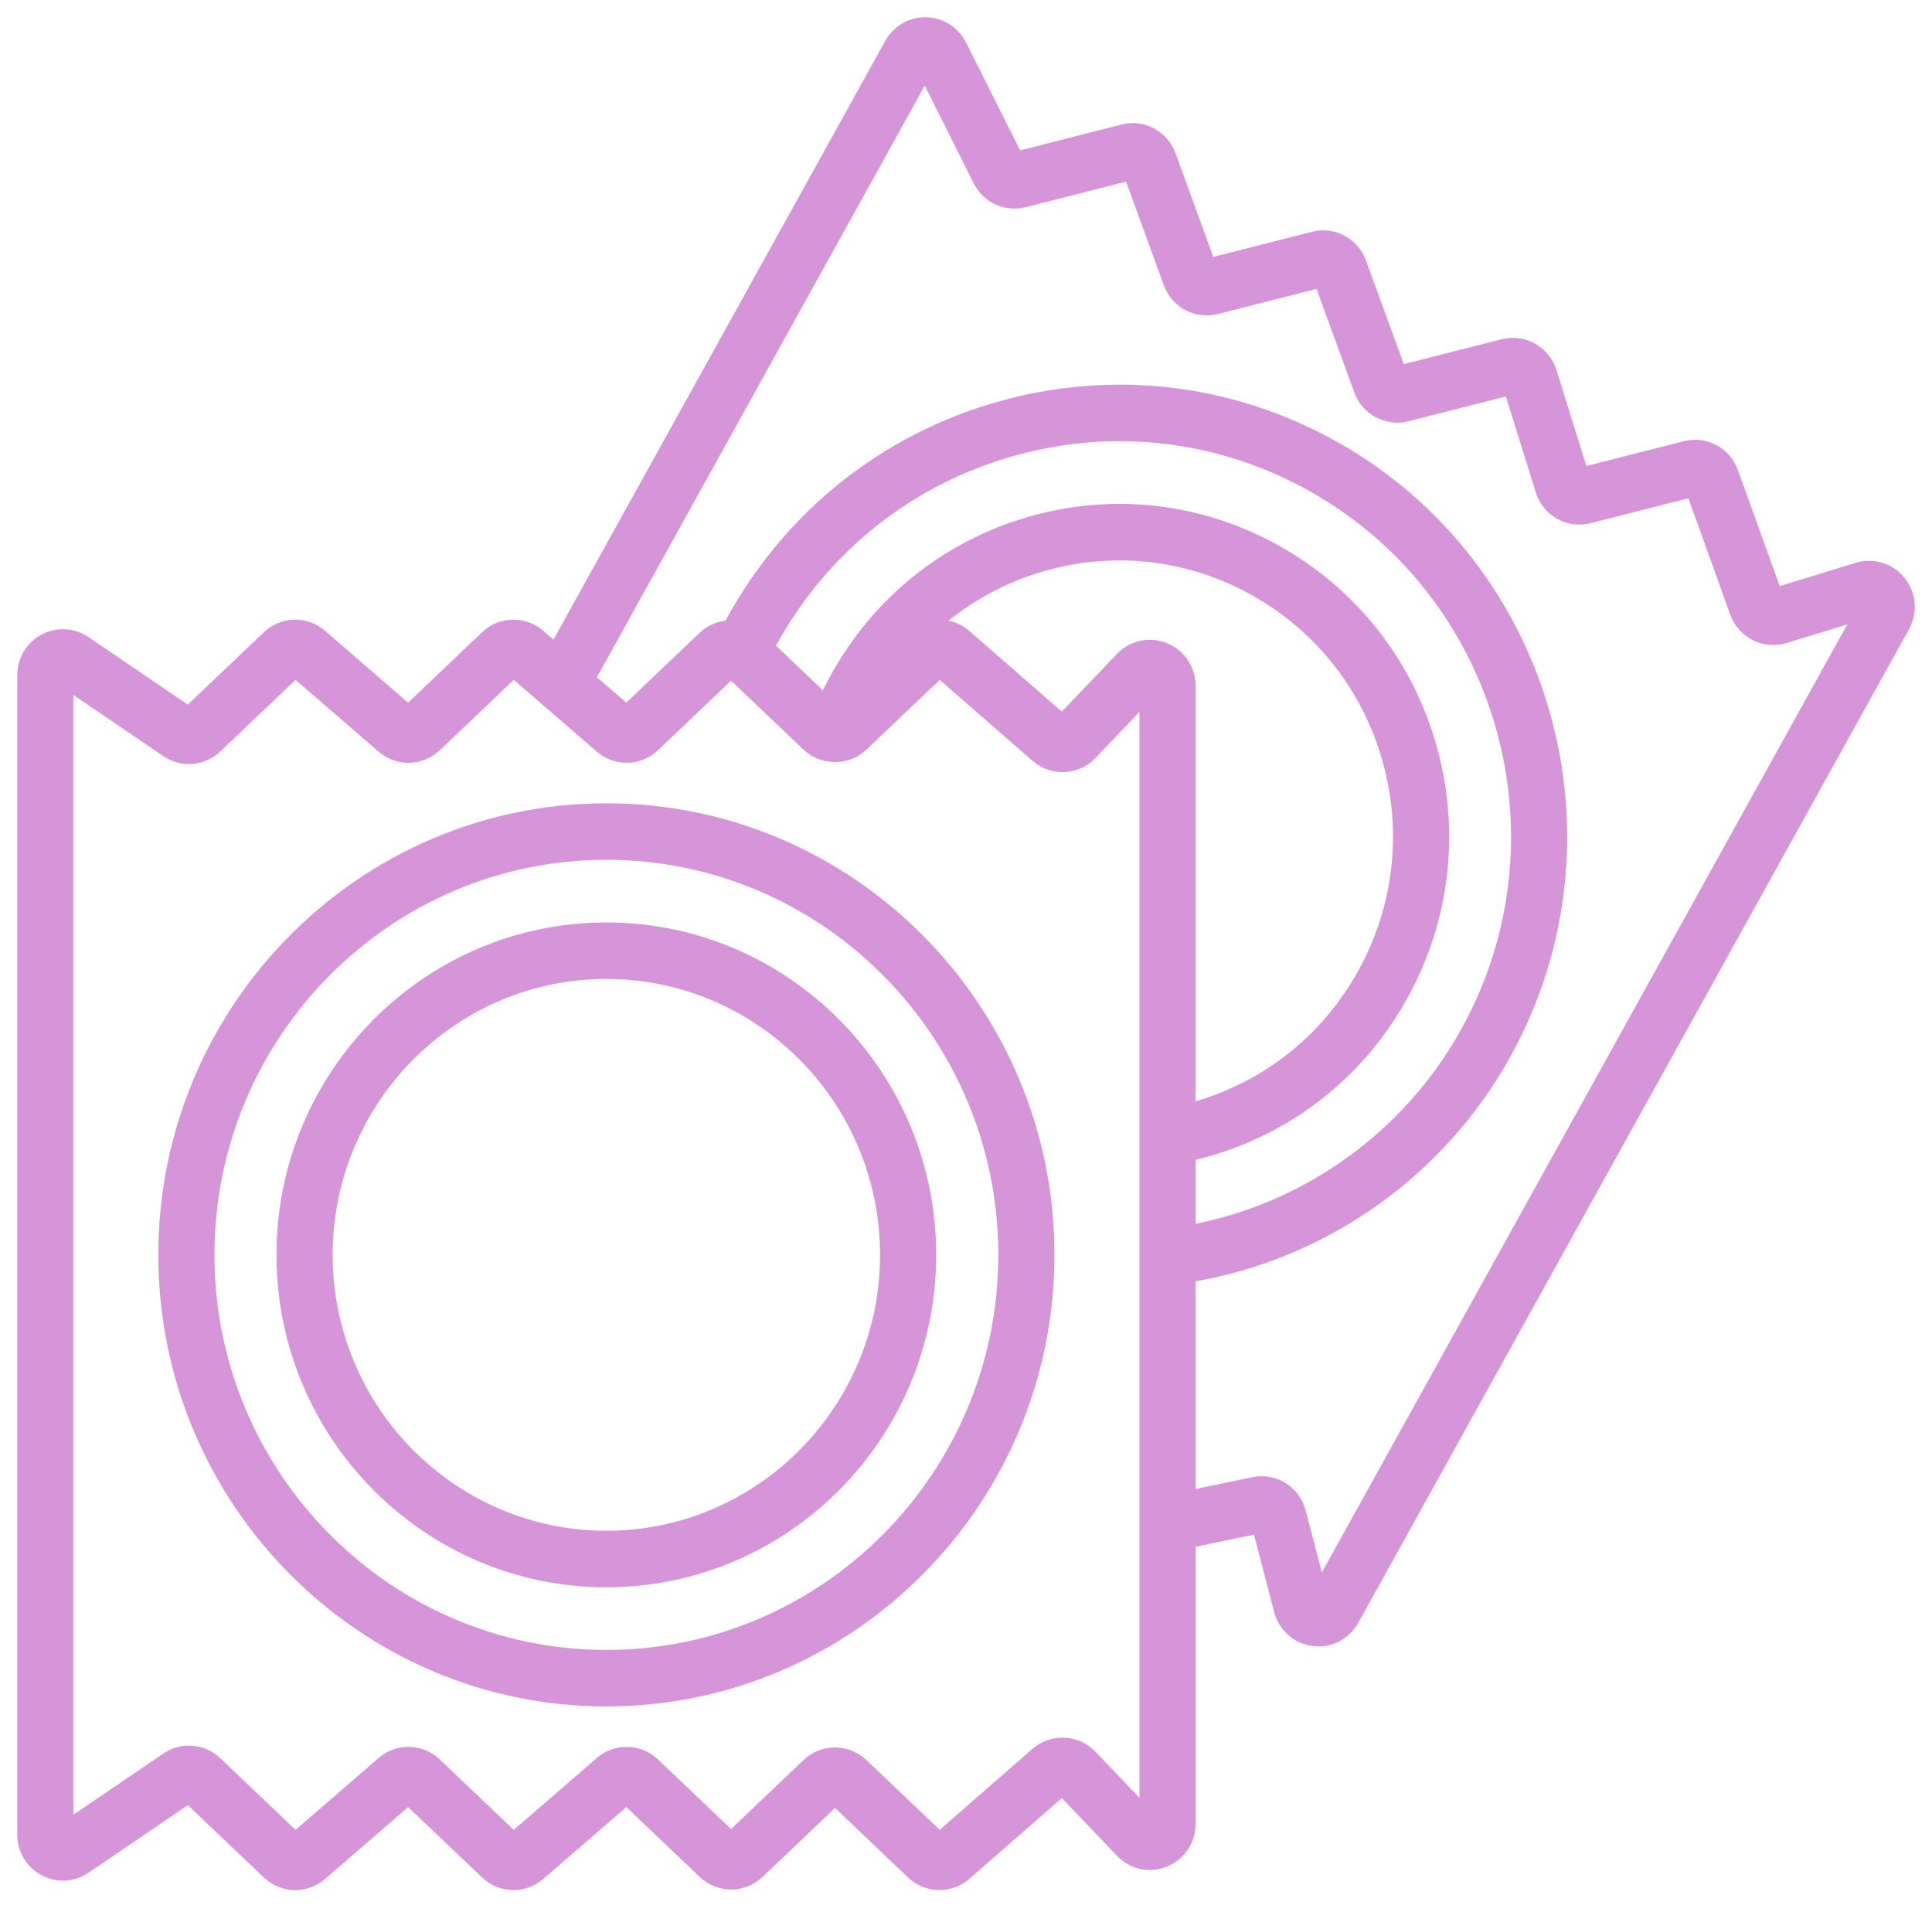 <svg xmlns="http://www.w3.org/2000/svg" fill="none" viewBox="0 0 84 83" height="83" width="84">
<path stroke-width="0.25" stroke="#D695D9" fill="#D695D9" d="M26.363 40.228C18.523 40.228 12.146 46.656 12.146 54.554C12.146 62.453 18.523 68.881 26.363 68.881C34.202 68.881 40.579 62.453 40.579 54.554C40.579 46.656 34.202 40.228 26.363 40.228ZM26.363 66.674C19.733 66.674 14.338 61.238 14.338 54.554C14.338 47.871 19.733 42.434 26.363 42.434C32.992 42.434 38.388 47.871 38.388 54.554C38.388 61.238 32.992 66.674 26.363 66.674Z"></path>
<path stroke-width="0.25" stroke="#D695D9" fill="#D695D9" d="M26.364 35.048C15.69 35.048 7.008 43.799 7.008 54.554C7.008 65.309 15.69 74.061 26.364 74.061C37.039 74.061 45.721 65.31 45.721 54.554C45.721 43.799 37.039 35.048 26.364 35.048ZM26.364 71.855C16.901 71.855 9.199 64.095 9.199 54.554C9.199 45.014 16.901 37.254 26.364 37.254C35.828 37.254 43.53 45.014 43.53 54.554C43.53 64.095 35.828 71.855 26.364 71.855Z"></path>
<mask fill="black" height="83" width="84" y="0" x="0" maskUnits="userSpaceOnUse" id="path-3-outside-1_13411_3168">
<rect height="83" width="84" fill="white"></rect>
<path d="M82.612 25.284C82.165 24.726 81.437 24.499 80.755 24.707L77.223 25.789L75.327 20.525C75.023 19.678 74.14 19.205 73.271 19.424L68.806 20.559L67.434 16.164C67.159 15.278 66.244 14.764 65.353 14.992L60.877 16.13L59.157 11.416C58.85 10.568 57.964 10.096 57.102 10.321L52.594 11.467L50.875 6.748C50.565 5.903 49.679 5.435 48.82 5.658L44.218 6.829L41.776 1.958C41.485 1.38 40.904 1.014 40.262 1C39.624 0.987 39.025 1.33 38.711 1.897L24.133 28.2L23.455 27.613C22.779 27.029 21.78 27.053 21.132 27.669L17.751 30.886L13.968 27.613C13.292 27.029 12.293 27.052 11.645 27.669L8.193 30.954L3.707 27.904C3.173 27.541 2.489 27.505 1.921 27.81C1.353 28.115 1 28.707 1 29.355V79.757C1 80.405 1.353 80.997 1.921 81.302C2.489 81.606 3.174 81.57 3.708 81.207L8.194 78.157L11.646 81.442C11.98 81.761 12.409 81.921 12.838 81.921C13.239 81.921 13.642 81.78 13.969 81.497L17.753 78.224L21.133 81.441C21.782 82.058 22.78 82.082 23.456 81.497L27.24 78.224L30.596 81.418C31.264 82.054 32.311 82.054 32.98 81.418L36.306 78.254L39.653 81.44C40.304 82.059 41.305 82.081 41.982 81.49L46.184 77.825L48.745 80.506C49.239 81.023 49.985 81.184 50.645 80.916C51.306 80.647 51.732 80.01 51.732 79.293V67.04L54.701 66.421L55.641 70.019C55.821 70.713 56.394 71.221 57.099 71.312C57.175 71.321 57.25 71.327 57.324 71.327C57.947 71.327 58.526 70.991 58.837 70.429L82.779 27.237C83.126 26.609 83.06 25.843 82.614 25.285L82.612 25.284ZM47.446 76.327C46.805 75.657 45.757 75.609 45.058 76.217L40.849 79.888L37.495 76.696C36.827 76.061 35.779 76.061 35.111 76.696L31.785 79.861L28.436 76.673C27.788 76.056 26.789 76.033 26.113 76.617L22.329 79.89L18.948 76.673C18.301 76.056 17.302 76.032 16.625 76.617L12.842 79.89L9.406 76.62C9.072 76.302 8.646 76.14 8.216 76.14C7.88 76.14 7.541 76.239 7.243 76.442L2.94 79.367V29.741L7.243 32.666C7.922 33.127 8.811 33.053 9.406 32.487L12.843 29.218L16.626 32.49C17.302 33.075 18.301 33.051 18.949 32.435L22.33 29.218L23.767 30.46L26.113 32.49C26.789 33.074 27.788 33.05 28.436 32.434L31.785 29.246L35.111 32.411C35.404 32.689 35.77 32.838 36.145 32.872C36.181 32.878 36.217 32.88 36.253 32.883C36.276 32.883 36.299 32.886 36.323 32.886C36.364 32.885 36.404 32.88 36.444 32.875C36.825 32.844 37.198 32.694 37.496 32.411L40.85 29.219L45.059 32.89C45.757 33.5 46.806 33.451 47.447 32.781L49.791 30.327V78.781L47.447 76.327H47.446ZM50.644 28.194C49.984 27.925 49.237 28.086 48.743 28.603L46.182 31.284L41.981 27.62C41.58 27.27 41.066 27.141 40.578 27.218C41.933 26 43.553 25.097 45.35 24.583C48.472 23.692 51.752 24.079 54.585 25.676C57.419 27.271 59.467 29.882 60.351 33.028C61.236 36.175 60.85 39.482 59.267 42.337C57.637 45.278 54.93 47.369 51.731 48.208V29.816C51.731 29.098 51.305 28.462 50.645 28.193L50.644 28.194ZM51.731 50.224C55.655 49.343 58.988 46.851 60.96 43.291C62.797 39.978 63.243 36.144 62.218 32.495C61.193 28.845 58.817 25.817 55.531 23.968C52.245 22.117 48.441 21.666 44.82 22.7C41.199 23.733 38.194 26.127 36.359 29.439C36.179 29.764 36.012 30.096 35.858 30.432L33.429 28.12C33.474 28.035 33.517 27.951 33.565 27.866C35.816 23.802 39.505 20.866 43.949 19.598C48.393 18.329 53.06 18.881 57.092 21.151C65.415 25.837 68.404 36.474 63.755 44.862C61.234 49.411 56.794 52.583 51.731 53.508V50.224ZM57.388 69.029L56.529 65.739C56.297 64.835 55.404 64.275 54.496 64.465L51.731 65.041V55.492C57.504 54.546 62.588 50.979 65.449 45.816C70.62 36.486 67.296 24.655 58.039 19.443C53.555 16.919 48.363 16.305 43.42 17.715C38.477 19.126 34.375 22.392 31.869 26.914C31.812 27.016 31.759 27.118 31.706 27.221C31.304 27.239 30.907 27.392 30.594 27.69L27.238 30.884L25.635 29.498L40.218 3.188L42.557 7.854C42.925 8.591 43.737 8.965 44.535 8.765L49.117 7.599L50.836 12.315C51.143 13.157 52.026 13.628 52.891 13.409L57.398 12.262L59.119 16.978C59.426 17.821 60.31 18.292 61.174 18.072L65.64 16.936L67.013 21.331C67.288 22.217 68.202 22.731 69.094 22.503L73.566 21.365L75.465 26.637C75.779 27.513 76.718 27.987 77.603 27.716L80.837 26.726L57.389 69.028L57.388 69.029Z"></path>
</mask>
<path fill="#D695D9" d="M82.612 25.284C82.165 24.726 81.437 24.499 80.755 24.707L77.223 25.789L75.327 20.525C75.023 19.678 74.14 19.205 73.271 19.424L68.806 20.559L67.434 16.164C67.159 15.278 66.244 14.764 65.353 14.992L60.877 16.13L59.157 11.416C58.85 10.568 57.964 10.096 57.102 10.321L52.594 11.467L50.875 6.748C50.565 5.903 49.679 5.435 48.82 5.658L44.218 6.829L41.776 1.958C41.485 1.38 40.904 1.014 40.262 1C39.624 0.987 39.025 1.33 38.711 1.897L24.133 28.2L23.455 27.613C22.779 27.029 21.78 27.053 21.132 27.669L17.751 30.886L13.968 27.613C13.292 27.029 12.293 27.052 11.645 27.669L8.193 30.954L3.707 27.904C3.173 27.541 2.489 27.505 1.921 27.81C1.353 28.115 1 28.707 1 29.355V79.757C1 80.405 1.353 80.997 1.921 81.302C2.489 81.606 3.174 81.57 3.708 81.207L8.194 78.157L11.646 81.442C11.98 81.761 12.409 81.921 12.838 81.921C13.239 81.921 13.642 81.78 13.969 81.497L17.753 78.224L21.133 81.441C21.782 82.058 22.78 82.082 23.456 81.497L27.24 78.224L30.596 81.418C31.264 82.054 32.311 82.054 32.98 81.418L36.306 78.254L39.653 81.44C40.304 82.059 41.305 82.081 41.982 81.49L46.184 77.825L48.745 80.506C49.239 81.023 49.985 81.184 50.645 80.916C51.306 80.647 51.732 80.01 51.732 79.293V67.04L54.701 66.421L55.641 70.019C55.821 70.713 56.394 71.221 57.099 71.312C57.175 71.321 57.25 71.327 57.324 71.327C57.947 71.327 58.526 70.991 58.837 70.429L82.779 27.237C83.126 26.609 83.06 25.843 82.614 25.285L82.612 25.284ZM47.446 76.327C46.805 75.657 45.757 75.609 45.058 76.217L40.849 79.888L37.495 76.696C36.827 76.061 35.779 76.061 35.111 76.696L31.785 79.861L28.436 76.673C27.788 76.056 26.789 76.033 26.113 76.617L22.329 79.89L18.948 76.673C18.301 76.056 17.302 76.032 16.625 76.617L12.842 79.89L9.406 76.62C9.072 76.302 8.646 76.14 8.216 76.14C7.88 76.14 7.541 76.239 7.243 76.442L2.94 79.367V29.741L7.243 32.666C7.922 33.127 8.811 33.053 9.406 32.487L12.843 29.218L16.626 32.49C17.302 33.075 18.301 33.051 18.949 32.435L22.33 29.218L23.767 30.46L26.113 32.49C26.789 33.074 27.788 33.05 28.436 32.434L31.785 29.246L35.111 32.411C35.404 32.689 35.77 32.838 36.145 32.872C36.181 32.878 36.217 32.88 36.253 32.883C36.276 32.883 36.299 32.886 36.323 32.886C36.364 32.885 36.404 32.88 36.444 32.875C36.825 32.844 37.198 32.694 37.496 32.411L40.85 29.219L45.059 32.89C45.757 33.5 46.806 33.451 47.447 32.781L49.791 30.327V78.781L47.447 76.327H47.446ZM50.644 28.194C49.984 27.925 49.237 28.086 48.743 28.603L46.182 31.284L41.981 27.62C41.58 27.27 41.066 27.141 40.578 27.218C41.933 26 43.553 25.097 45.35 24.583C48.472 23.692 51.752 24.079 54.585 25.676C57.419 27.271 59.467 29.882 60.351 33.028C61.236 36.175 60.85 39.482 59.267 42.337C57.637 45.278 54.93 47.369 51.731 48.208V29.816C51.731 29.098 51.305 28.462 50.645 28.193L50.644 28.194ZM51.731 50.224C55.655 49.343 58.988 46.851 60.96 43.291C62.797 39.978 63.243 36.144 62.218 32.495C61.193 28.845 58.817 25.817 55.531 23.968C52.245 22.117 48.441 21.666 44.82 22.7C41.199 23.733 38.194 26.127 36.359 29.439C36.179 29.764 36.012 30.096 35.858 30.432L33.429 28.12C33.474 28.035 33.517 27.951 33.565 27.866C35.816 23.802 39.505 20.866 43.949 19.598C48.393 18.329 53.06 18.881 57.092 21.151C65.415 25.837 68.404 36.474 63.755 44.862C61.234 49.411 56.794 52.583 51.731 53.508V50.224ZM57.388 69.029L56.529 65.739C56.297 64.835 55.404 64.275 54.496 64.465L51.731 65.041V55.492C57.504 54.546 62.588 50.979 65.449 45.816C70.62 36.486 67.296 24.655 58.039 19.443C53.555 16.919 48.363 16.305 43.42 17.715C38.477 19.126 34.375 22.392 31.869 26.914C31.812 27.016 31.759 27.118 31.706 27.221C31.304 27.239 30.907 27.392 30.594 27.69L27.238 30.884L25.635 29.498L40.218 3.188L42.557 7.854C42.925 8.591 43.737 8.965 44.535 8.765L49.117 7.599L50.836 12.315C51.143 13.157 52.026 13.628 52.891 13.409L57.398 12.262L59.119 16.978C59.426 17.821 60.31 18.292 61.174 18.072L65.64 16.936L67.013 21.331C67.288 22.217 68.202 22.731 69.094 22.503L73.566 21.365L75.465 26.637C75.779 27.513 76.718 27.987 77.603 27.716L80.837 26.726L57.389 69.028L57.388 69.029Z"></path>
<path mask="url(#path-3-outside-1_13411_3168)" stroke-width="0.5" stroke="#D695D9" d="M82.612 25.284C82.165 24.726 81.437 24.499 80.755 24.707L77.223 25.789L75.327 20.525C75.023 19.678 74.14 19.205 73.271 19.424L68.806 20.559L67.434 16.164C67.159 15.278 66.244 14.764 65.353 14.992L60.877 16.13L59.157 11.416C58.85 10.568 57.964 10.096 57.102 10.321L52.594 11.467L50.875 6.748C50.565 5.903 49.679 5.435 48.82 5.658L44.218 6.829L41.776 1.958C41.485 1.38 40.904 1.014 40.262 1C39.624 0.987 39.025 1.33 38.711 1.897L24.133 28.2L23.455 27.613C22.779 27.029 21.78 27.053 21.132 27.669L17.751 30.886L13.968 27.613C13.292 27.029 12.293 27.052 11.645 27.669L8.193 30.954L3.707 27.904C3.173 27.541 2.489 27.505 1.921 27.81C1.353 28.115 1 28.707 1 29.355V79.757C1 80.405 1.353 80.997 1.921 81.302C2.489 81.606 3.174 81.57 3.708 81.207L8.194 78.157L11.646 81.442C11.98 81.761 12.409 81.921 12.838 81.921C13.239 81.921 13.642 81.78 13.969 81.497L17.753 78.224L21.133 81.441C21.782 82.058 22.78 82.082 23.456 81.497L27.24 78.224L30.596 81.418C31.264 82.054 32.311 82.054 32.98 81.418L36.306 78.254L39.653 81.44C40.304 82.059 41.305 82.081 41.982 81.49L46.184 77.825L48.745 80.506C49.239 81.023 49.985 81.184 50.645 80.916C51.306 80.647 51.732 80.01 51.732 79.293V67.04L54.701 66.421L55.641 70.019C55.821 70.713 56.394 71.221 57.099 71.312C57.175 71.321 57.25 71.327 57.324 71.327C57.947 71.327 58.526 70.991 58.837 70.429L82.779 27.237C83.126 26.609 83.06 25.843 82.614 25.285L82.612 25.284ZM47.446 76.327C46.805 75.657 45.757 75.609 45.058 76.217L40.849 79.888L37.495 76.696C36.827 76.061 35.779 76.061 35.111 76.696L31.785 79.861L28.436 76.673C27.788 76.056 26.789 76.033 26.113 76.617L22.329 79.89L18.948 76.673C18.301 76.056 17.302 76.032 16.625 76.617L12.842 79.89L9.406 76.62C9.072 76.302 8.646 76.14 8.216 76.14C7.88 76.14 7.541 76.239 7.243 76.442L2.94 79.367V29.741L7.243 32.666C7.922 33.127 8.811 33.053 9.406 32.487L12.843 29.218L16.626 32.49C17.302 33.075 18.301 33.051 18.949 32.435L22.33 29.218L23.767 30.46L26.113 32.49C26.789 33.074 27.788 33.05 28.436 32.434L31.785 29.246L35.111 32.411C35.404 32.689 35.77 32.838 36.145 32.872C36.181 32.878 36.217 32.88 36.253 32.883C36.276 32.883 36.299 32.886 36.323 32.886C36.364 32.885 36.404 32.88 36.444 32.875C36.825 32.844 37.198 32.694 37.496 32.411L40.85 29.219L45.059 32.89C45.757 33.5 46.806 33.451 47.447 32.781L49.791 30.327V78.781L47.447 76.327H47.446ZM50.644 28.194C49.984 27.925 49.237 28.086 48.743 28.603L46.182 31.284L41.981 27.62C41.58 27.27 41.066 27.141 40.578 27.218C41.933 26 43.553 25.097 45.35 24.583C48.472 23.692 51.752 24.079 54.585 25.676C57.419 27.271 59.467 29.882 60.351 33.028C61.236 36.175 60.85 39.482 59.267 42.337C57.637 45.278 54.93 47.369 51.731 48.208V29.816C51.731 29.098 51.305 28.462 50.645 28.193L50.644 28.194ZM51.731 50.224C55.655 49.343 58.988 46.851 60.96 43.291C62.797 39.978 63.243 36.144 62.218 32.495C61.193 28.845 58.817 25.817 55.531 23.968C52.245 22.117 48.441 21.666 44.82 22.7C41.199 23.733 38.194 26.127 36.359 29.439C36.179 29.764 36.012 30.096 35.858 30.432L33.429 28.12C33.474 28.035 33.517 27.951 33.565 27.866C35.816 23.802 39.505 20.866 43.949 19.598C48.393 18.329 53.06 18.881 57.092 21.151C65.415 25.837 68.404 36.474 63.755 44.862C61.234 49.411 56.794 52.583 51.731 53.508V50.224ZM57.388 69.029L56.529 65.739C56.297 64.835 55.404 64.275 54.496 64.465L51.731 65.041V55.492C57.504 54.546 62.588 50.979 65.449 45.816C70.62 36.486 67.296 24.655 58.039 19.443C53.555 16.919 48.363 16.305 43.42 17.715C38.477 19.126 34.375 22.392 31.869 26.914C31.812 27.016 31.759 27.118 31.706 27.221C31.304 27.239 30.907 27.392 30.594 27.69L27.238 30.884L25.635 29.498L40.218 3.188L42.557 7.854C42.925 8.591 43.737 8.965 44.535 8.765L49.117 7.599L50.836 12.315C51.143 13.157 52.026 13.628 52.891 13.409L57.398 12.262L59.119 16.978C59.426 17.821 60.31 18.292 61.174 18.072L65.64 16.936L67.013 21.331C67.288 22.217 68.202 22.731 69.094 22.503L73.566 21.365L75.465 26.637C75.779 27.513 76.718 27.987 77.603 27.716L80.837 26.726L57.389 69.028L57.388 69.029Z"></path>
</svg>
